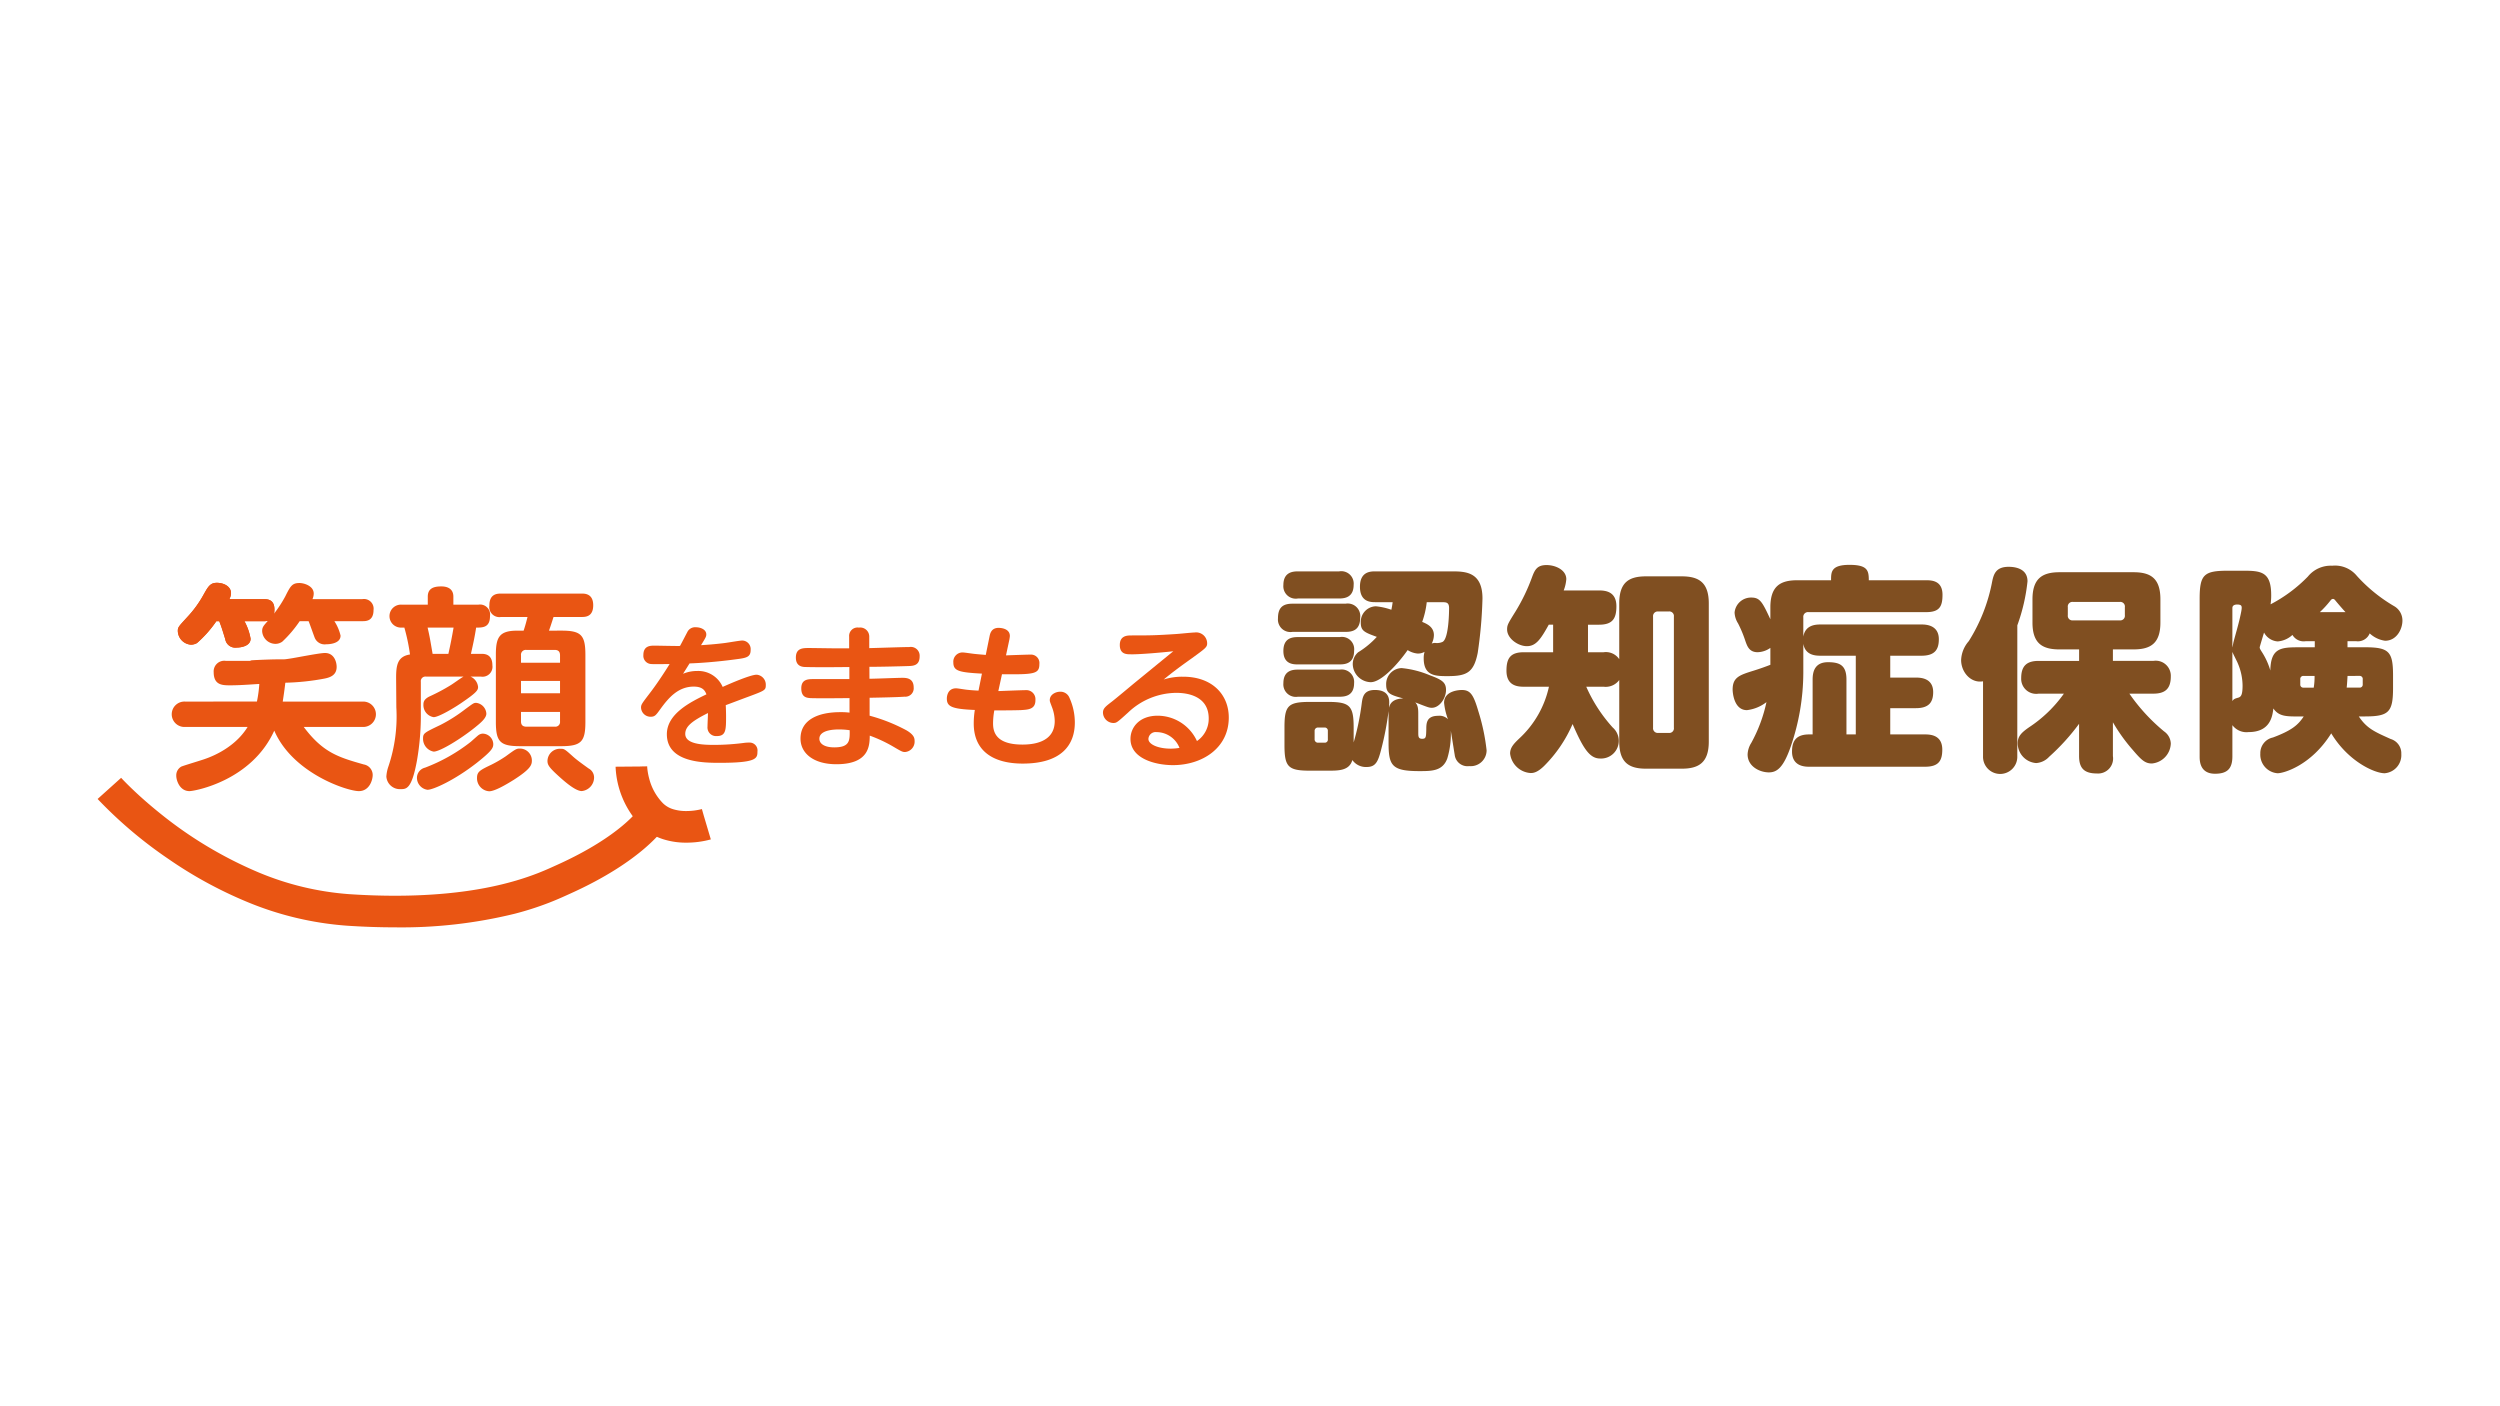 <svg xmlns="http://www.w3.org/2000/svg" viewBox="0 0 400 225"><path d="M109.294,107.805a5.662,5.662,0,0,1,2.251-.447,4.253,4.253,0,0,1,4.081,2.548c1.163-.519,4.451-1.954,5.441-1.954a1.6,1.6,0,0,1,1.459,1.683c0,.791-.172.865-2.769,1.83-1.014.371-2.622.989-3.636,1.36.025.42.049,1.285.049,1.732,0,2.2,0,3.215-1.484,3.215a1.378,1.378,0,0,1-1.485-1.508c0-.348.074-1.88.074-2.177-2.571,1.285-3.634,2.151-3.634,3.338,0,1.657,2.82,1.757,4.6,1.757a37.244,37.244,0,0,0,4.823-.321,5.844,5.844,0,0,1,.841-.05,1.261,1.261,0,0,1,1.287,1.434c0,1.113-.148,1.806-6.036,1.806-2.5,0-8.458,0-8.458-4.576,0-3.315,3.884-5.195,6.332-6.381-.223-.57-.568-1.237-2.029-1.237-2.522,0-4.055,1.83-5.318,3.562-.716.989-.889,1.262-1.582,1.262a1.529,1.529,0,0,1-1.534-1.46c0-.5.149-.668,1.41-2.325.248-.322,1.411-1.831,3.167-4.65-2.327.025-2.573.025-2.919,0a1.32,1.32,0,0,1-1.286-1.435c0-1.484,1.113-1.508,1.755-1.508s3.513.074,4.106.049c.2-.346.99-1.88,1.162-2.2a1.38,1.38,0,0,1,1.361-.791c.866,0,1.683.42,1.683,1.137,0,.347-.075.494-.841,1.731.766-.049,2.251-.149,3.783-.345.447-.051,2.424-.4,2.82-.4a1.374,1.374,0,0,1,1.335,1.508c0,1.189-.716,1.287-2.473,1.51-2.966.4-5.663.594-7.3.643-.445.718-.594.941-1.039,1.658" fill="#e95513"/><path d="M139.113,108.6c.84,0,4.5-.149,5.243-.149.57,0,1.832,0,1.832,1.534a1.343,1.343,0,0,1-1.46,1.484c-.2.024-1.508.1-5.59.174v2.868a27.5,27.5,0,0,1,5.912,2.349c1.161.694,1.285,1.212,1.285,1.681a1.668,1.668,0,0,1-1.532,1.782c-.4,0-.546-.074-1.93-.89a22.693,22.693,0,0,0-3.711-1.732c-.024,1.584-.073,4.575-5.342,4.575-3.66,0-5.738-1.755-5.738-4.1,0-3.068,2.918-4.23,6.332-4.23a11.1,11.1,0,0,1,1.508.074v-2.325c-1.682.025-5.564.049-6.305,0-.5-.048-1.411-.1-1.411-1.558,0-1.484,1.113-1.484,2.052-1.484h5.64v-1.929c-1.978.024-5.045.05-6.9,0-.519,0-1.658-.026-1.658-1.509,0-1.533,1.139-1.533,2.1-1.533.642,0,3.537.05,4.1.05h2.325v-1.856a1.35,1.35,0,0,1,1.558-1.46,1.449,1.449,0,0,1,1.658,1.436V103.7c1.014-.024,5.491-.173,6.406-.173a1.411,1.411,0,0,1,1.657,1.484c0,1.484-1.014,1.533-1.83,1.558-1.459.049-4.551.123-6.209.123Zm-4.873,8.112c-.494,0-3.14,0-3.14,1.484,0,.816.841,1.384,2.375,1.384,2.5,0,2.5-1.088,2.473-2.745a11.481,11.481,0,0,0-1.708-.123" fill="#e95513"/><path d="M159.732,110.574c.692-.024,3.76-.148,4.379-.148a1.45,1.45,0,0,1,1.558,1.558c.024,1.485-1.09,1.558-2.3,1.632-1.063.05-4.106.05-4.279.05a11.482,11.482,0,0,0-.2,2.077c0,1.36.447,3.389,4.7,3.389,1.458,0,5.166-.223,5.166-3.76a6.409,6.409,0,0,0-.468-2.3c-.272-.742-.323-.815-.323-1.063,0-.891.966-1.335,1.658-1.335a1.542,1.542,0,0,1,1.486.964,9.6,9.6,0,0,1,.864,3.957c0,3.636-2.178,6.579-8.335,6.579-4.874,0-7.84-2.126-7.84-6.406a13.8,13.8,0,0,1,.173-2.175c-3.76-.15-4.476-.57-4.476-1.831,0-.1,0-1.632,1.483-1.632.248,0,1.41.2,1.657.222.891.1,1.459.123,1.928.147l.546-2.719c-3.611-.2-4.575-.4-4.575-1.782a1.474,1.474,0,0,1,1.483-1.606c.3,0,1.558.2,1.806.221.939.1,1.334.124,1.9.174l.594-2.919c.1-.519.3-1.41,1.461-1.41.124,0,1.8,0,1.8,1.312,0,.024-.025.27-.074.544l-.545,2.547c.619-.026,3.315-.124,3.883-.124a1.353,1.353,0,0,1,1.459,1.508c0,1.608-.84,1.683-5.984,1.632Z" fill="#e95513"/><path d="M180.9,104.687c-.642,0-1.731,0-1.731-1.484,0-1.534,1.235-1.534,1.878-1.534,2.7,0,3.736,0,7.075-.222.5-.024,2.6-.248,3.017-.248a1.76,1.76,0,0,1,2.005,1.733c0,.618-.248.791-2.425,2.375-1.533,1.087-3.067,2.2-4.526,3.413a9.893,9.893,0,0,1,3.117-.446c4.649,0,7.295,2.87,7.295,6.53,0,4.946-4.328,7.618-8.928,7.618-2.77,0-6.8-1.014-6.8-4.2,0-1.806,1.386-3.709,4.354-3.709a6.938,6.938,0,0,1,6.282,4.055,4.307,4.307,0,0,0,1.881-3.612c0-4.1-4.43-4.1-5.245-4.1a11.306,11.306,0,0,0-7.668,3.165c-1.755,1.583-1.83,1.657-2.373,1.657a1.7,1.7,0,0,1-1.633-1.657c0-.667.419-.989,1.385-1.732.618-.469,3.24-2.671,3.784-3.116,1.731-1.409,2.177-1.78,6.084-4.971-1.829.2-5.1.494-6.826.494m4.155,12.442a1.163,1.163,0,0,0-1.311,1.088c0,.915,1.657,1.557,3.536,1.557a8.067,8.067,0,0,0,1.436-.122,3.971,3.971,0,0,0-3.661-2.523" fill="#e95513"/><path d="M15.616,127.836A69.444,69.444,0,0,0,26.9,137.4a67.613,67.613,0,0,0,12.558,6.871,51.153,51.153,0,0,0,16.017,3.838c2.762.185,5.34.267,7.744.267a75.906,75.906,0,0,0,19.108-2.171,48.99,48.99,0,0,0,5.6-1.8c1.464-.572,2.56-1.087,3.239-1.393,11.641-5.23,15.163-10.528,15.421-10.957l-4.29-2.675,1.367.852-1.35-.878-.017.026,1.367.852-1.35-.878.219.143-.218-.145v0l.219.143-.218-.145c-.022.021-2.894,4.394-13.224,9.05-.743.334-1.693.782-3,1.293-3.909,1.523-10.983,3.619-22.865,3.625-2.288,0-4.754-.079-7.408-.256a46.159,46.159,0,0,1-14.433-3.471,65.66,65.66,0,0,1-16.014-9.649c-1.934-1.564-3.449-2.955-4.471-3.947-.512-.5-.9-.891-1.156-1.158-.129-.134-.224-.235-.285-.3l-.065-.071-.014-.014h0Z" fill="#e95513"/><path d="M47.95,99.387a19.129,19.129,0,0,1-2.773,3.268,1.89,1.89,0,0,1-1.122.363,2.156,2.156,0,0,1-2.111-2.012c0-.629.166-.826.925-1.683a2.432,2.432,0,0,1-.692.064h-3.07a9.037,9.037,0,0,1,.988,2.807c0,1.187-1.549,1.418-2.244,1.418a1.626,1.626,0,0,1-1.813-1.354c-.561-1.813-.627-2.011-.957-2.871h-.463a18.445,18.445,0,0,1-3.1,3.5,2,2,0,0,1-.956.265,2.262,2.262,0,0,1-2.112-2.213c0-.594.163-.726,1.55-2.243a17.693,17.693,0,0,0,2.508-3.432c.759-1.354,1.088-2.014,2.177-2.014,1.155,0,2.279.6,2.279,1.65a2.1,2.1,0,0,1-.265.957h5.479c.692,0,2.012.067,1.682,2.31a19.81,19.81,0,0,0,1.782-2.738c.824-1.649,1.089-2.145,2.276-2.145.792,0,2.278.5,2.278,1.684a2.2,2.2,0,0,1-.2.889h7.986a1.548,1.548,0,0,1,1.783,1.749c0,1.782-1.222,1.782-1.783,1.782H53.5a7.265,7.265,0,0,1,.99,2.31c0,1.387-2.081,1.387-2.31,1.387a1.71,1.71,0,0,1-1.816-1.024c-.164-.394-.825-2.309-.989-2.673Z" fill="#e95513"/><path d="M42.869,99.323a2.439,2.439,0,0,1-.694.064H39.107a9.026,9.026,0,0,1,.988,2.806c0,1.188-1.549,1.419-2.244,1.419a1.626,1.626,0,0,1-1.813-1.353c-.561-1.816-.627-2.013-.957-2.872h-.463a18.475,18.475,0,0,1-3.1,3.5,1.989,1.989,0,0,1-.956.262,2.26,2.26,0,0,1-2.113-2.21c0-.592.164-.725,1.551-2.243a17.575,17.575,0,0,0,2.506-3.432c.761-1.352,1.09-2.013,2.179-2.013,1.155,0,2.279.595,2.279,1.65a2.107,2.107,0,0,1-.265.957h5.477c.694,0,2.014.066,1.684,2.311.33-.4-1.749,2.013-.99,1.155" fill="#e95513"/><path d="M41.108,112.247a19.623,19.623,0,0,0,.38-2.81c-.38,0-2.79.215-4.629.215-1.25,0-2.67,0-2.67-2.115a1.7,1.7,0,0,1,1.94-1.8H39.6c1.492,0-.781-.042,1.751-.147,4.616-.207,3.459.032,5.019-.212.8-.106,4.72-.9,5.62-.9,1.493,0,1.874,1.458,1.874,2.221,0,1.353-1.075,1.7-1.943,1.873a37.929,37.929,0,0,1-6.269.663c-.172,1.492-.311,2.325-.414,3.019h12.8a2.031,2.031,0,1,1,0,4.059H48.6c3.088,4.128,5.586,4.856,9.609,6a1.714,1.714,0,0,1,1.422,1.7c0,.728-.486,2.566-2.22,2.566-1.838,0-10.581-2.844-13.528-9.677-3.642,8.048-12.765,9.677-13.563,9.677-1.562,0-2.117-1.7-2.117-2.463a1.6,1.6,0,0,1,.8-1.456c.174-.1,2.809-.9,3.227-1.039.658-.209,5.064-1.527,7.389-5.309h-9.99a2.033,2.033,0,1,1,0-4.059Z" fill="#e95513"/><path d="M68.445,96.742V95.458c0-1.458,1.179-1.631,2.184-1.631.972,0,1.91.38,1.91,1.631v1.284h4.023A1.609,1.609,0,0,1,78.4,98.579c0,1.838-1.177,1.838-2.218,1.838-.21,1.354-.418,2.359-.833,4.2h1.767c1.25,0,1.667.8,1.667,1.84a1.594,1.594,0,0,1-1.84,1.8H75.279a2.009,2.009,0,0,1,1.213,1.664c0,.486-.207.868-2.5,2.429-.97.693-3.746,2.395-4.612,2.395a1.953,1.953,0,0,1-1.632-2.013c0-.382.07-.868,1.007-1.318a29.88,29.88,0,0,0,3.329-1.771c.313-.172,1.734-1.213,2.083-1.386h-6a.735.735,0,0,0-.833.833v4.89a42.117,42.117,0,0,1-.626,7.736c-.831,4.545-1.7,4.545-2.6,4.545a2.167,2.167,0,0,1-2.291-2.013,6.089,6.089,0,0,1,.347-1.666,25.031,25.031,0,0,0,1.25-9.4l-.035-4.685c0-1.975.172-3.467,2.219-3.78a30.884,30.884,0,0,0-.9-4.3h-.521a1.838,1.838,0,1,1,.035-3.675ZM78.921,119.08c0,.591-.244,1.077-2.6,2.949-3.641,2.847-7.04,4.337-7.907,4.337a1.938,1.938,0,0,1-1.7-2.012A1.686,1.686,0,0,1,68,122.828a27.745,27.745,0,0,0,7.317-4.129c.21-.174,1.077-.972,1.284-1.111a1.224,1.224,0,0,1,.66-.208,1.734,1.734,0,0,1,1.665,1.7m-1.11-4.89c0,.763-1.075,1.595-1.839,2.218-2.29,1.839-5.585,3.852-6.589,3.852a2.086,2.086,0,0,1-1.7-2.081c0-.867.174-.936,2.775-2.185a25.119,25.119,0,0,0,3.988-2.533c1.285-.937,1.354-1.006,1.737-1.006a1.848,1.848,0,0,1,1.629,1.735m-9.4-13.773c.347,1.492.38,1.77.8,4.2H71.74c.382-1.7.557-2.636.833-4.2ZM85.1,121.682c0,.694-.174,1.354-2.947,3.122-1.006.624-2.949,1.8-3.885,1.8a2.083,2.083,0,0,1-1.945-2.151c0-1,.522-1.249,2.326-2.116a19.6,19.6,0,0,0,2.254-1.317c1.528-1.111,1.7-1.249,2.255-1.249a1.915,1.915,0,0,1,1.942,1.907M89.814,100.9c3.156,0,3.85.693,3.85,3.885v10.719c0,3.156-.659,3.885-3.884,3.885H83.223c-3.193,0-3.885-.694-3.885-3.885V104.754c0-2.811.556-3.85,3.435-3.85h1.005c.242-.695.451-1.492.624-2.187H80.17A1.616,1.616,0,0,1,78.3,96.878c0-1.837,1.213-1.907,1.873-1.907H93.04c.52,0,1.874,0,1.874,1.874s-1.285,1.872-1.874,1.872H88.565c-.487,1.527-.555,1.7-.728,2.187Zm-6.453,5.133h6.244v-1.179c0-.555-.241-.867-.832-.867H84.229a.771.771,0,0,0-.868.867Zm6.244,2.915H83.361v1.975h6.244Zm-6.244,4.961v1.526c0,.52.244.833.868.833h4.544a.75.75,0,0,0,.832-.833v-1.526Zm8.326,7.145c.588.52,1.249,1.006,2.5,1.906a1.629,1.629,0,0,1,.866,1.423,2.189,2.189,0,0,1-1.977,2.187c-.935,0-2.5-1.318-3.469-2.187-1.734-1.559-2.012-1.975-2.012-2.636a1.99,1.99,0,0,1,2.115-1.941c.556,0,.626.033,1.979,1.248" fill="#e95513"/><path d="M206.8,101.1a2,2,0,0,1-2.325-2.151c0-1.7.729-2.359,2.325-2.359h8.5a2.007,2.007,0,0,1,2.326,2.255c0,2.047-1.319,2.255-2.326,2.255Zm.866-5.342a1.988,1.988,0,0,1-2.325-2.153c0-2.011,1.424-2.185,2.325-2.185h6.593a1.987,1.987,0,0,1,2.325,2.15c0,2.013-1.423,2.188-2.325,2.188Zm0,10.547c-.693,0-2.325,0-2.325-2.151,0-2.013,1.32-2.221,2.325-2.221h6.7a1.963,1.963,0,0,1,2.29,2.186c0,1.978-1.318,2.186-2.29,2.186Zm0,5.171a2,2,0,0,1-2.325-2.151c0-2.048,1.459-2.187,2.325-2.187h6.7a1.993,1.993,0,0,1,2.29,2.152c0,2.186-1.666,2.186-2.429,2.186Zm19.258,5.724c0,.625,0,1.007.624,1.007s.625-.278.66-1.526c0-.972.036-2.152,1.909-2.152a1.881,1.881,0,0,1,1.56.555,10.335,10.335,0,0,1-.624-2.637c0-1.978,2.532-2.048,2.845-2.048,1.389,0,1.874.8,2.638,3.4a32.643,32.643,0,0,1,1.32,6.245,2.537,2.537,0,0,1-2.778,2.533,2.058,2.058,0,0,1-2.325-1.8c-.1-.59-.521-3.3-.624-3.852a13.639,13.639,0,0,1-.555,4.406c-.728,2.047-2.5,2.047-4.477,2.047-4.44,0-4.927-.9-4.927-4.579v-5.031a46.965,46.965,0,0,1-1.144,6c-.521,2.082-.9,2.951-2.361,2.951a2.642,2.642,0,0,1-2.288-1.111c-.486,1.7-2.187,1.7-3.886,1.7h-2.915c-3.506,0-4.06-.625-4.06-4.129V116.4c0-3.5.554-4.094,4.095-4.094h2.845c3.5,0,4.128.59,4.128,4.094v2.395a40.6,40.6,0,0,0,1.284-6.177c.14-1.041.278-2.221,2.115-2.221,2.257,0,2.292,1.458,2.292,2.048,0,.312-.035.451-.035.8.174-.833.8-1.457,2.291-1.492-2.014-.555-2.744-.763-2.744-2.186a2.552,2.552,0,0,1,2.467-2.673,15.381,15.381,0,0,1,4.509,1.147c1.978.728,2.6,1.144,2.6,2.358,0,1.354-1.074,2.846-2.256,2.846-.451,0-.624-.069-2.67-.868.277.312.484.625.484,1.7Zm-14.468-.242a.5.5,0,0,0-.522-.556h-1.04a.529.529,0,0,0-.556.556v1.319a.527.527,0,0,0,.556.554h1.04a.487.487,0,0,0,.522-.554Zm7.6-20.611c-.7,0-2.464,0-2.464-2.463s1.735-2.464,2.464-2.464h12.212c2.187,0,4.928.068,4.928,4.338a70.3,70.3,0,0,1-.763,8.708c-.624,3.123-1.734,3.713-4.789,3.713-1.943,0-3.851,0-3.851-2.846a3.364,3.364,0,0,1,.139-1.041,2.172,2.172,0,0,1-1.111.278,3.62,3.62,0,0,1-1.6-.554c-1.595,2.289-4.233,5.134-5.9,5.134a2.957,2.957,0,0,1-2.88-2.88,2.483,2.483,0,0,1,.866-1.908,13.716,13.716,0,0,0,2.984-2.464c-2.013-.729-2.566-.971-2.566-2.291a2.484,2.484,0,0,1,2.428-2.6,10.447,10.447,0,0,1,2.464.555c.1-.453.139-.729.208-1.215Zm8.222,0a13.746,13.746,0,0,1-.729,3.158c.765.312,1.875.8,1.875,2.116a3.074,3.074,0,0,1-.349,1.353,1.3,1.3,0,0,1,.593-.1,2.152,2.152,0,0,0,1.144-.173c1.041-.556,1.041-5.206,1.041-5.413,0-.937-.486-.937-1.18-.937Z" fill="#804f21"/><path d="M243.809,109.876c-1.11,0-2.774-.208-2.774-2.567,0-1.979.624-2.951,2.774-2.951H248.5V99.952H247.8c-1.283,2.325-2.048,3.435-3.505,3.435-1.387,0-3.158-1.215-3.158-2.671,0-.729.14-.937,1.388-2.949a30.112,30.112,0,0,0,2.6-5.414c.452-1.214.834-1.943,2.326-1.943,1.457,0,3.157.8,3.157,2.255a6.167,6.167,0,0,1-.416,1.806h5.655c1.146,0,2.777.242,2.777,2.533,0,1.976-.624,2.948-2.777,2.948h-1.768v4.406h2.5a2.575,2.575,0,0,1,2.5,1.111V96.552c0-3.4,1.562-4.337,4.3-4.337h5.691c2.739,0,4.336.971,4.336,4.337v22.1c0,3.367-1.6,4.338-4.336,4.338H263.38c-2.741,0-4.3-.971-4.3-4.338V108.8a2.689,2.689,0,0,1-2.5,1.076H253.8a24.33,24.33,0,0,0,4.233,6.523,2.832,2.832,0,0,1-2.012,4.963c-1.631,0-2.672-1.492-4.407-5.517a21.5,21.5,0,0,1-4.58,6.731c-1.041,1.006-1.666,1.11-2.117,1.11a3.529,3.529,0,0,1-3.3-3.123c0-1,.66-1.632,1.527-2.463a15.866,15.866,0,0,0,4.686-8.224Zm24.013-11.208a.737.737,0,0,0-.834-.832h-1.666a.75.75,0,0,0-.832.832v17.766a.75.75,0,0,0,.832.833h1.666a.737.737,0,0,0,.834-.833Z" fill="#804f21"/><path d="M307.439,99.917c.624,0,2.775.035,2.775,2.36,0,1.666-.66,2.638-2.775,2.638h-5v3.5h4.095c.624,0,2.775,0,2.775,2.324,0,1.7-.765,2.568-2.775,2.568h-4.095v4.2h5.585c.972,0,2.742.173,2.742,2.428,0,1.737-.555,2.742-2.742,2.742H289.5c-.626,0-2.776,0-2.776-2.429,0-1.769.729-2.741,2.741-2.741h.555v-8.779c0-1.318.383-2.776,2.464-2.776,1.909,0,2.949.521,2.949,2.776v8.779h1.493V104.915h-5.657c-.866,0-2.428-.105-2.739-1.908v4.718a36.533,36.533,0,0,1-2.014,11.728c-1.179,3.4-2.22,4.129-3.5,4.129-1.388,0-3.4-.9-3.4-2.88a3.741,3.741,0,0,1,.588-1.839,23.878,23.878,0,0,0,2.43-6.524,6.3,6.3,0,0,1-3.124,1.284c-2.081,0-2.289-2.81-2.289-3.3,0-1.979,1.146-2.325,3.365-3.019.9-.278,1.977-.66,2.673-.938v-2.706a3.683,3.683,0,0,1-2.048.693c-1.353,0-1.665-1.005-1.943-1.768a19.333,19.333,0,0,0-1.181-2.846,3.525,3.525,0,0,1-.554-1.735,2.643,2.643,0,0,1,2.707-2.394c1.387,0,1.77.8,3.019,3.47V97.177c0-3.366,1.56-4.337,4.3-4.337h5.412c0-1.319,0-2.464,2.949-2.464,2.88,0,3.089.9,3.089,2.464H308.2c1,0,2.6.137,2.6,2.324,0,1.873-.484,2.776-2.6,2.776H289.361a.75.75,0,0,0-.832.833v3.087c.311-1.768,1.768-1.943,2.739-1.943Z" fill="#804f21"/><path d="M322.767,121.015a2.742,2.742,0,1,1-5.482,0V109.009c-1.944.348-3.505-1.458-3.505-3.4A4.871,4.871,0,0,1,315,102.59a27.353,27.353,0,0,0,3.746-9.543c.244-1.179.59-2.358,2.636-2.358,1.112,0,3.019.313,3.019,2.324a29.488,29.488,0,0,1-1.63,7.044Zm3.4-10.028a2.4,2.4,0,0,1-2.775-2.5c0-1.977.936-2.741,2.775-2.741h6.49v-1.839h-3.124c-2.741,0-4.337-.937-4.337-4.3V95.893c0-3.366,1.6-4.337,4.337-4.337h11.832c2.741,0,4.3.971,4.3,4.337v3.712c0,3.366-1.6,4.3-4.3,4.3h-3.3v1.839h6.453a2.418,2.418,0,0,1,2.811,2.5c0,2.082-1.041,2.742-2.811,2.742h-3.817a29.846,29.846,0,0,0,5.552,6.038,2.471,2.471,0,0,1,1.076,1.942,3.328,3.328,0,0,1-3.018,3.192c-1.077,0-1.666-.52-3.053-2.152a27.778,27.778,0,0,1-3.193-4.441v5.414a2.4,2.4,0,0,1-2.568,2.776c-2.014,0-2.844-.833-2.844-2.776v-5.171a34.557,34.557,0,0,1-4.789,5.275,3.088,3.088,0,0,1-2.083,1.007,3.185,3.185,0,0,1-2.948-3.192c0-1.147.694-1.736,1.768-2.5a20.913,20.913,0,0,0,5.622-5.413Zm13.81-13.845a.735.735,0,0,0-.832-.832h-7.462a.735.735,0,0,0-.832.832v1.284a.736.736,0,0,0,.832.833h7.462a.736.736,0,0,0,.832-.833Z" fill="#804f21"/><path d="M377.408,114.63c1.284,1.908,2.463,2.428,5.1,3.609a2.38,2.38,0,0,1,1.7,2.393,2.9,2.9,0,0,1-2.674,3.088c-1.56,0-5.794-1.839-8.536-6.383-3.227,5.17-7.633,6.383-8.569,6.383a2.982,2.982,0,0,1-2.777-3.157A2.539,2.539,0,0,1,363.667,118c3.055-1.145,4.026-2.012,4.928-3.365h-.833c-1.942,0-3.157,0-4.025-1.284-.138,1.179-.451,3.781-3.955,3.781a2.813,2.813,0,0,1-2.6-1.109v5c0,2.013-.867,2.775-2.776,2.775-2.463,0-2.463-2.115-2.463-2.775V95.823c0-3.92.693-4.509,4.58-4.509h2.325c2.912,0,4.543.137,4.543,3.919a9.411,9.411,0,0,1-.1,1.458,23.388,23.388,0,0,0,5.969-4.441,4.707,4.707,0,0,1,3.885-1.735,4.522,4.522,0,0,1,3.957,1.63,25.142,25.142,0,0,0,5.932,4.824,2.641,2.641,0,0,1,1.355,2.323c0,1.39-.938,3.228-2.776,3.228a4.5,4.5,0,0,1-2.463-1.18,2.039,2.039,0,0,1-2.187,1.25H375.6v.972h2.741c3.887,0,4.546.658,4.546,4.51v2.011c0,3.888-.694,4.547-4.546,4.547ZM357.18,103.6c.069-.243.138-.694.171-.834.278-1.075.8-2.845,1.043-3.954.348-1.562.417-1.943-.069-2.048-.071-.036-1.145-.207-1.145.521Zm0,8.57c.242-.347.382-.381.97-.554.452-.139.661-.521.661-1.943a9.171,9.171,0,0,0-.764-3.54c-.1-.277-.765-1.526-.867-1.839Zm13.185-9.576h-1.457a2.085,2.085,0,0,1-2.117-1.007,3.945,3.945,0,0,1-2.359,1.042,2.677,2.677,0,0,1-2.186-1.423c-.244.8-.694,2.29-.694,2.36,0,.206.1.346.311.693a11.242,11.242,0,0,1,1.39,3.019c.067-3.574,1.663-3.712,4.509-3.712h2.6Zm-1.8,5.552a.486.486,0,0,0-.521.555v.8a.476.476,0,0,0,.521.521h1.631a10.769,10.769,0,0,0,.137-1.873Zm6.732-10.2c-.141-.105-1.459-1.631-1.668-1.909-.1-.1-.172-.209-.346-.209-.209,0-.311.139-.453.312a16.04,16.04,0,0,1-1.662,1.806Zm.311,10.2c-.069,1.145-.1,1.527-.139,1.873h2.047a.474.474,0,0,0,.52-.521v-.8a.485.485,0,0,0-.52-.555Z" fill="#804f21"/><path d="M98.493,122.674a14.483,14.483,0,0,0,3.994,9.414,9.052,9.052,0,0,0,3.734,2.222,12.027,12.027,0,0,0,3.584.516,14.833,14.833,0,0,0,3.927-.521l-1.439-4.847.293.986-.282-.989-.011,0,.293.986-.282-.989a10.157,10.157,0,0,1-2.5.315,7.05,7.05,0,0,1-2.078-.286,3.976,3.976,0,0,1-1.665-.972,8.755,8.755,0,0,1-2.182-3.907,10.156,10.156,0,0,1-.292-1.5c-.021-.179-.031-.317-.035-.4l0-.081v-.007l-1.418.026,1.418-.01v-.016l-1.418.026,1.418-.01Z" fill="#e95513"/></svg>